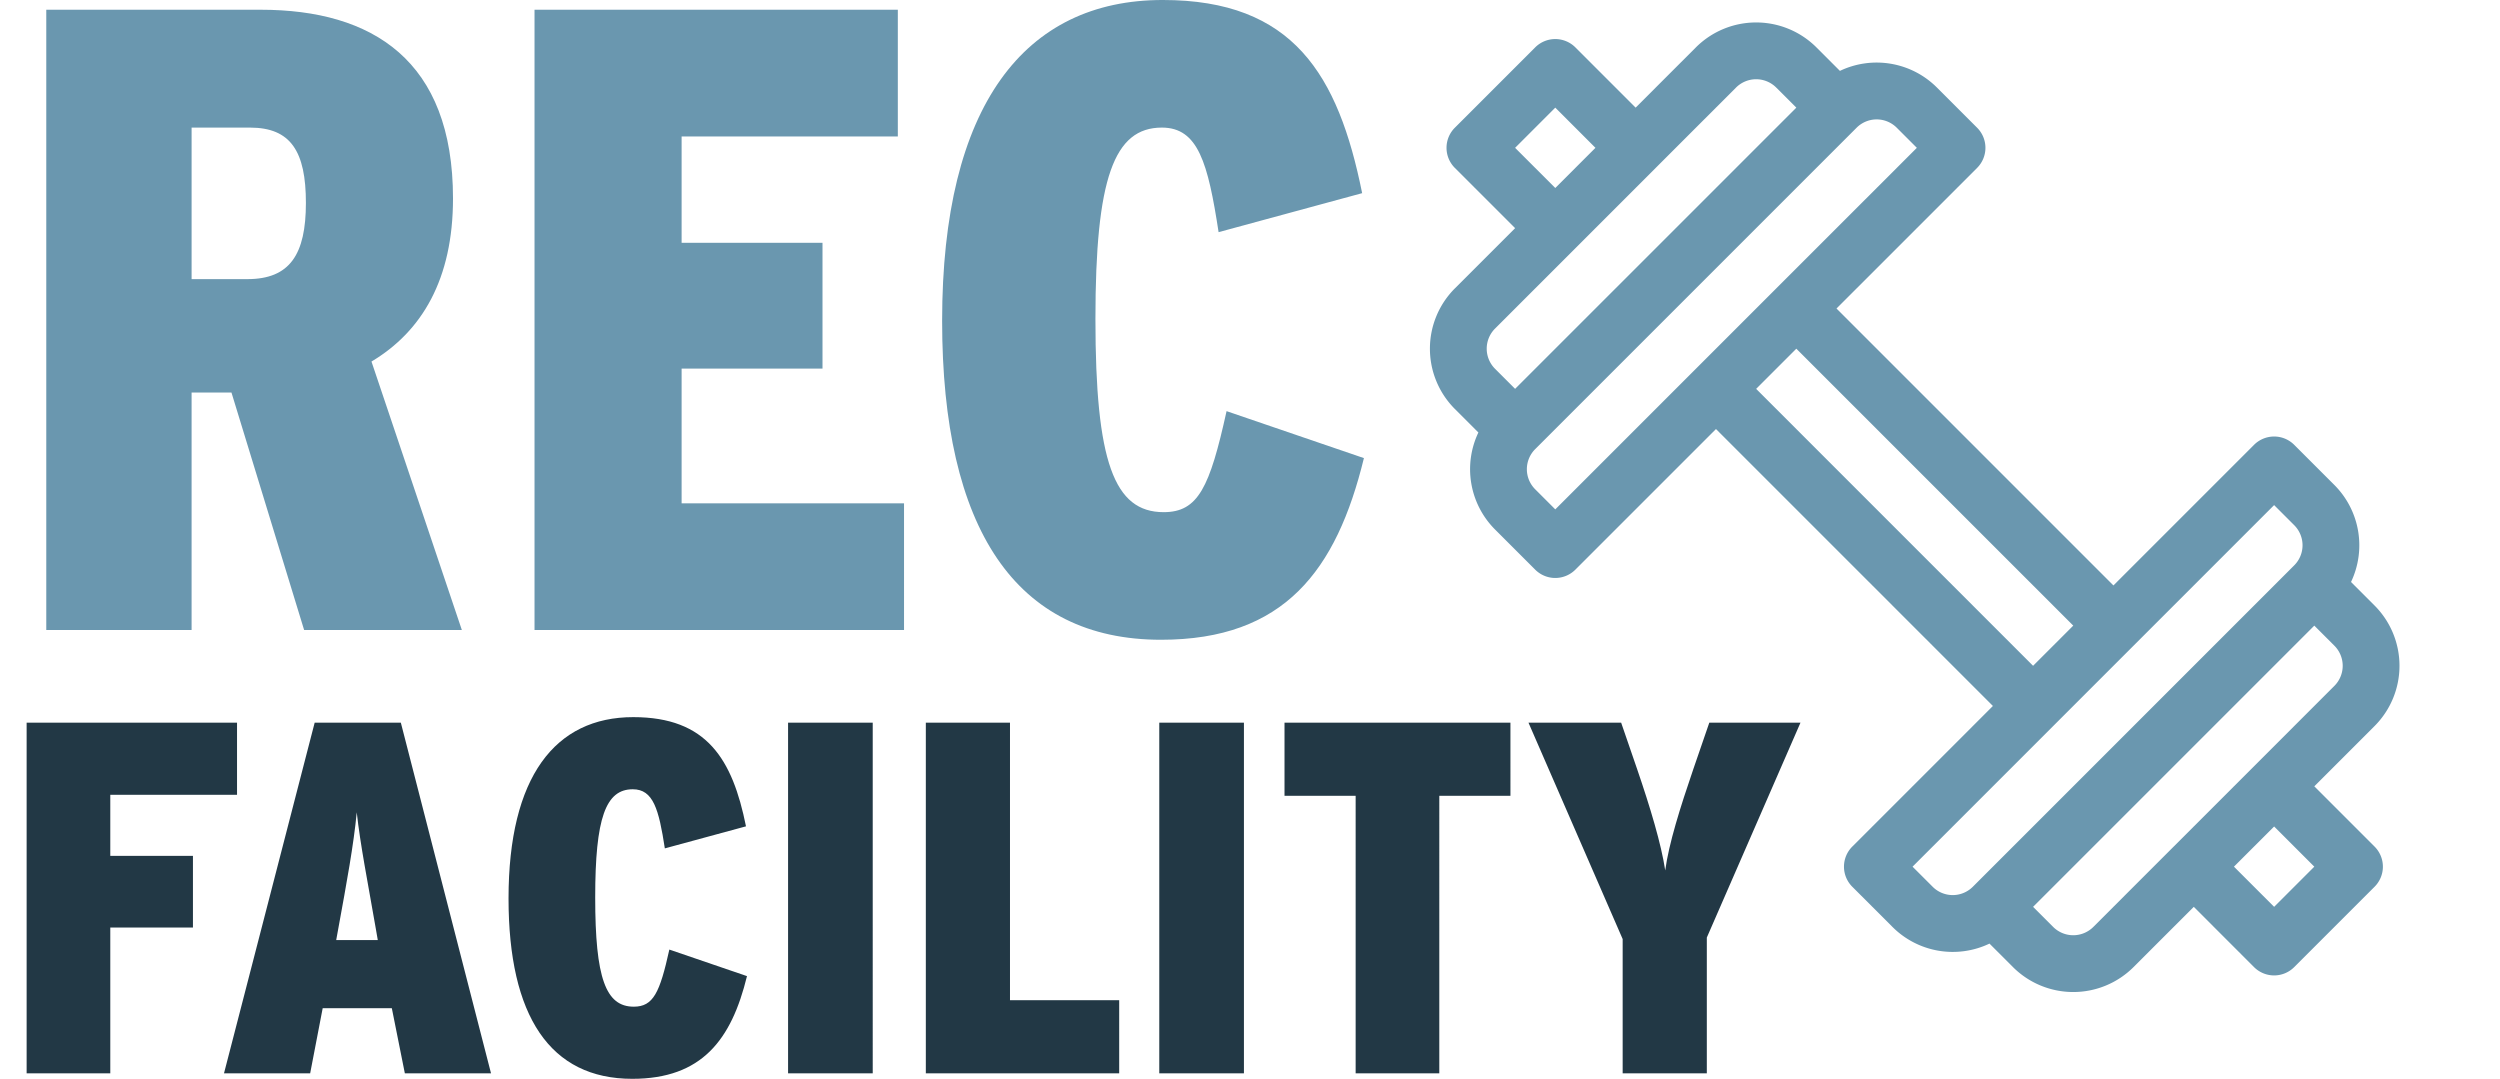 <?xml version="1.0" encoding="UTF-8"?> <svg xmlns="http://www.w3.org/2000/svg" xmlns:xlink="http://www.w3.org/1999/xlink" width="1015" height="438" viewBox="0 0 1015 438"><defs><clipPath id="clip-Icon-rec-facility"><rect width="1015" height="438"></rect></clipPath></defs><g id="Icon-rec-facility" clip-path="url(#clip-Icon-rec-facility)"><g id="rec-facility" transform="translate(-2136 -5126.679)"><path id="Path_313" data-name="Path 313" d="M100.791-153.3H78.126v-61.519H101.87c16.549,0,22.665,9.714,22.665,30.58S118.059-153.3,100.791-153.3Zm50.366,33.458c20.506-12.232,33.1-33.458,33.1-66.2,0-56.123-32.738-76.629-78.068-76.629H19.125V-10.835h59v-96.416H94.315l29.5,96.416h64.037ZM367.373-62.281h-90.3v-54.684h57.2v-51.086h-57.2v-43.171h87.782v-51.446h-147.5V-10.835h150.02ZM498.326-99.7c-6.835,30.939-11.512,41.013-25.543,41.013-20.147,0-27.7-20.506-27.7-78.428,0-57.2,7.555-77.708,26.982-77.708,14.75,0,18.708,14.39,23.025,42.452L553.369-188.2c-9.714-48.208-28.061-78.428-80.946-78.428-56.123,0-89.58,42.812-89.58,130.233,0,84.544,29.86,129.514,88.861,129.514,50.007,0,71.233-28.061,82.385-73.751Z" transform="translate(2135.662 5393.304)" fill="#6a97af"></path><path id="Path_314" data-name="Path 314" d="M96.234-148.495H10.812V-6.126H44.777V-65.31H78.336V-94.394H44.777v-24.813H96.234ZM136.5-60.226l.814-4.474c3.458-18.915,6.3-34.372,7.525-47.389,1.424,13.017,4.474,28.474,7.729,47.185l.814,4.678Zm26.237-88.269H127.758L90.946-6.126h34.982l5.085-26.44h28.067l5.288,26.44H199.35ZM271.754-56.362c-3.864,17.491-6.508,23.186-14.44,23.186-11.39,0-15.661-11.593-15.661-44.338,0-32.338,4.271-43.931,15.254-43.931,8.339,0,10.576,8.135,13.017,24l32.948-8.949c-5.491-27.254-15.864-44.338-45.762-44.338-31.728,0-50.643,24.2-50.643,73.625,0,47.8,16.881,73.218,50.236,73.218,28.27,0,40.27-15.864,46.575-41.694Zm82.574-92.133H319.957V-6.126h34.372ZM454.394-35.82H410.056V-148.495H375.887V-6.126h78.506Zm50.643-112.675H470.665V-6.126h34.372Zm108.2,0H521.511V-118.8h28.881V-6.126h33.965V-118.8h28.881Zm80.744,0-6.508,18.915c-5.288,15.457-9.966,30.3-11.39,41.084-1.627-10.779-6.1-25.626-11.39-41.084l-6.508-18.915H620.559L658.8-60.633V-6.126h34.169V-61.243L731-148.495Z" transform="translate(2136 5568.567)" fill="#223845"></path><g id="dumbbell_1_" data-name="dumbbell (1)" transform="translate(2716.549 5135.797)"><g id="Group_285" data-name="Group 285" transform="translate(0 0)"><path id="Path_284" data-name="Path 284" d="M10.119,107.983,34.586,83.516,10.119,59.05a11.534,11.534,0,0,1,0-16.311L42.741,10.118a11.537,11.537,0,0,1,16.311,0L83.519,34.585l24.466-24.467a34.639,34.639,0,0,1,48.932,0l9.544,9.544a34.6,34.6,0,0,1,39.388,6.767L222.159,42.74a11.536,11.536,0,0,1,0,16.311l-57.088,57.088L277.505,228.574l57.088-57.088a11.537,11.537,0,0,1,16.311,0l16.31,16.31a34.655,34.655,0,0,1,6.753,39.374l9.558,9.558a34.64,34.64,0,0,1,0,48.932l-24.467,24.467,24.467,24.467a11.533,11.533,0,0,1,0,16.311L350.9,383.526a11.537,11.537,0,0,1-16.311,0L310.127,359.06,285.66,383.527a34.642,34.642,0,0,1-48.932,0l-9.544-9.544a34.6,34.6,0,0,1-39.388-6.767l-16.312-16.311a11.538,11.538,0,0,1,0-16.311l57.088-57.088L116.138,165.072,59.05,222.16a11.537,11.537,0,0,1-16.311,0L26.428,205.849a34.655,34.655,0,0,1-6.753-39.374l-9.558-9.558A34.643,34.643,0,0,1,10.119,107.983Zm40.776-73.4L34.584,50.9,50.895,67.207,67.206,50.9ZM342.749,359.059l16.311-16.311-16.311-16.311-16.311,16.311Zm-89.709,8.155a11.545,11.545,0,0,0,16.31,0l97.865-97.865a11.547,11.547,0,0,0,0-16.311l-8.155-8.155L244.884,359.059ZM195.951,342.75l8.156,8.154a11.526,11.526,0,0,0,16.311,0L350.9,220.418a11.527,11.527,0,0,0,0-16.311l-8.155-8.155Zm48.932-81.555,16.311-16.311L148.76,132.449,132.45,148.76ZM42.741,189.537l8.155,8.155L140.6,107.984h0L197.692,50.9l-8.155-8.156a11.526,11.526,0,0,0-16.311,0L42.74,173.228A11.525,11.525,0,0,0,42.741,189.537ZM26.43,140.6l8.155,8.155L148.76,34.585,140.6,26.429a11.547,11.547,0,0,0-16.311,0L26.43,124.294A11.545,11.545,0,0,0,26.43,140.6Z" transform="translate(-0.001 0)" fill="#6a97af"></path></g></g></g></g></svg> 